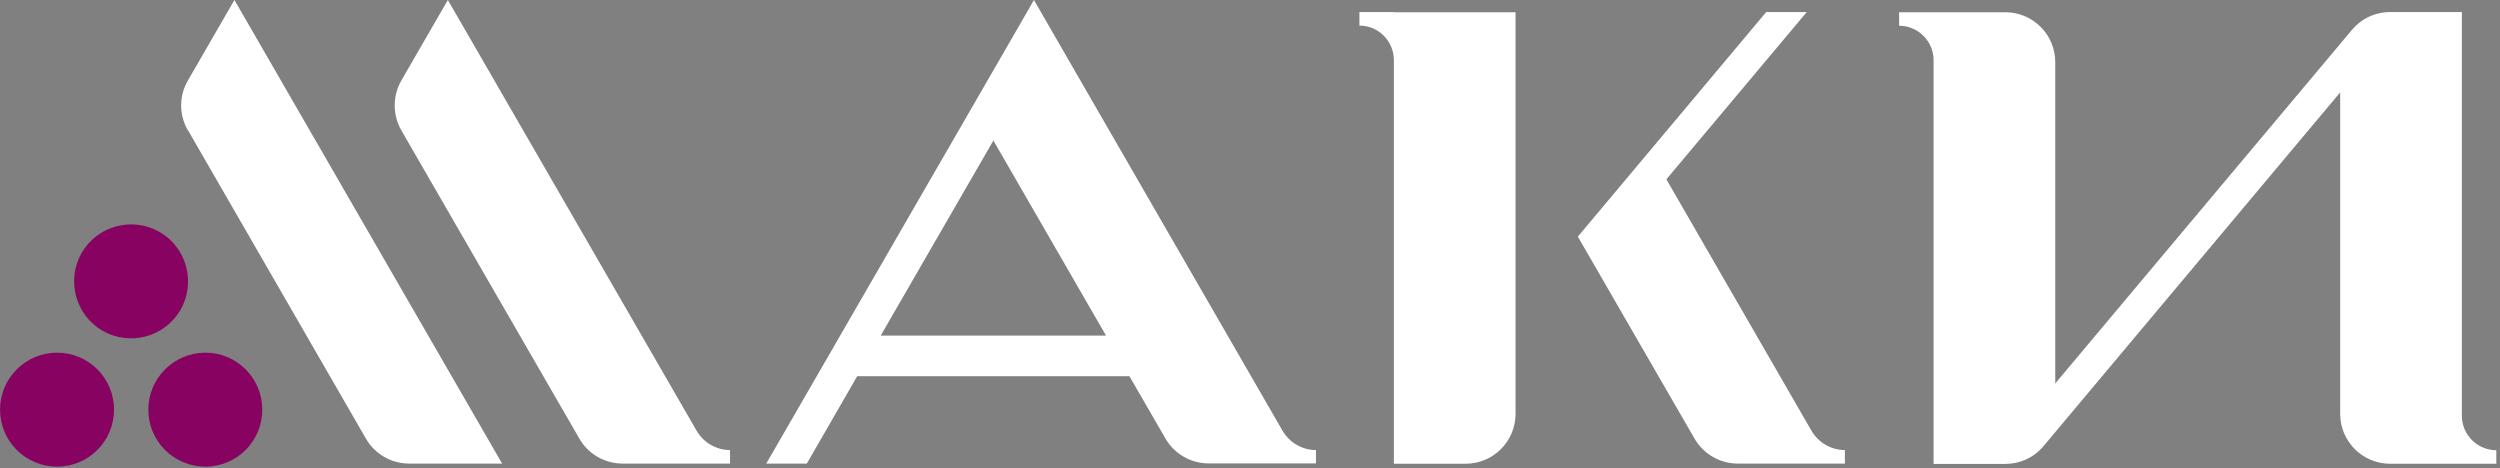 <?xml version="1.0" encoding="UTF-8"?> <svg xmlns="http://www.w3.org/2000/svg" width="587" height="110" viewBox="0 0 587 110" fill="none"><rect x="0" y="0" width="587" height="110" fill="#808080" stroke="none"/> <g clip-path="url(#clip0_109_2)"> <path d="M37.468 54.462C43.856 58.166 46.048 66.33 42.382 72.755C38.678 79.142 30.514 81.334 24.089 77.668C17.702 73.964 15.51 65.801 19.176 59.376C22.88 52.988 31.043 50.796 37.468 54.462Z" fill="#870261"></path> <path d="M26.772 96.188C26.772 103.595 20.801 109.567 13.393 109.567C5.985 109.567 0.014 103.595 0.014 96.188C0.014 88.818 5.985 82.808 13.393 82.808C20.801 82.808 26.772 88.78 26.772 96.188Z" fill="#870261"></path> <path d="M61.581 96.188C61.581 103.595 55.61 109.567 48.202 109.567C40.832 109.567 34.823 103.595 34.823 96.188C34.823 88.818 40.832 82.808 48.202 82.808C55.61 82.808 61.581 88.78 61.581 96.188Z" fill="#870261"></path> <path d="M44.158 30.614L85.921 102.991C88 106.619 91.893 108.849 96.088 108.849H117.895L55.043 0L44.12 18.897C42.004 22.526 42.004 26.985 44.12 30.614H44.158Z" fill="white"></path> <path d="M171.413 108.849V105.674C168.2 105.674 165.214 103.936 163.589 101.177L105.158 0L94.236 18.897C92.157 22.526 92.157 26.985 94.236 30.614L136.037 102.991C138.116 106.619 142.008 108.849 146.204 108.849H171.413Z" fill="white"></path> <path d="M206.789 78.802L233.245 32.995L259.701 78.802H206.826H206.789ZM308.986 108.849V105.674C305.773 105.674 302.787 103.936 301.162 101.177L242.769 0L241.144 2.835L179.917 108.849H189.441L201.271 88.326H265.181L273.647 102.953C275.726 106.581 279.619 108.811 283.814 108.811H309.023L308.986 108.849Z" fill="white"></path> <path d="M433.18 108.849V105.674C429.967 105.674 426.981 103.936 425.356 101.177L391.265 42.103L424.222 2.835H414.698L387.41 35.376L370.478 55.558L397.879 102.991C399.996 106.619 403.851 108.849 408.046 108.849H429.854H433.217H433.18Z" fill="white"></path> <path d="M327.279 2.835H319.19V6.009C323.65 6.009 327.279 9.638 327.279 14.098V108.887H344.135C350.598 108.887 355.851 103.633 355.851 97.17V2.873H327.279V2.835Z" fill="white"></path> <path d="M578.046 97.624V2.835H561.19H561.114C557.486 2.873 554.274 4.498 552.157 7.106L482.577 90.027V14.589C482.577 8.126 477.323 2.873 470.861 2.873H454.004H445.916V6.047C450.376 6.047 454.004 9.676 454.004 14.135V108.925H470.898C474.3 108.925 477.399 107.451 479.516 105.107L549.474 21.694V97.17C549.474 103.633 554.727 108.887 561.19 108.887H586.135V105.712C581.675 105.712 578.046 102.084 578.046 97.624Z" fill="white"></path> </g> <defs> <clipPath id="clip0_109_2"> <rect width="586.11" height="109.567" fill="white"></rect> </clipPath> </defs> </svg> 